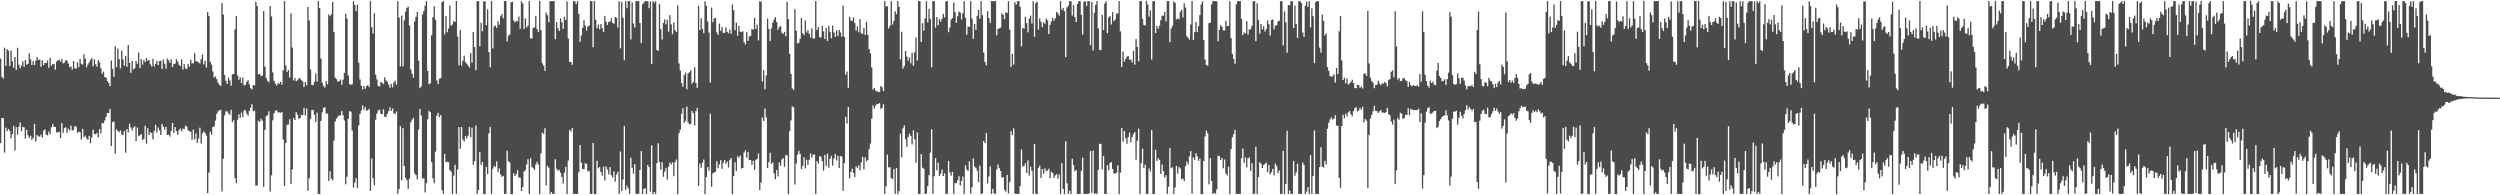<?xml version="1.0" encoding="UTF-8"?>
<svg xmlns="http://www.w3.org/2000/svg" width="1920" height="150">
  <path d="M0 44.974h1v65.048H0zM1 59.039h1v31.576H1zM2 60.358h1v30.383H2zM3 36.677h1v80.531H3zM4 50.519h1v47.540H4zM5 37.743h1v62.893H5zM6 38.969h1v60.035H6zM7 50.711h1v49.735H7zM8 38.711h1v67.507H8zM9 47.108h1v55.852H9zM10 51.998h1v44.595H10zM11 43.790h1v71.783H11zM12 53.684h1v43.943H12zM13 36.687h1v66.798H13zM14 49.670h1v47.604H14zM15 52.431h1v41.665H15zM16 50.432h1v50.387H16zM17 47.248h1v50.198H17zM18 51.392h1v46.426H18zM19 46.039h1v60.422H19zM20 49.603h1v50.087H20zM21 49.032h1v54.850H21zM22 40.951h1v65.141H22zM23 45.612h1v58.644H23zM24 49.943h1v57.616H24zM25 46.946h1v58.936H25zM26 49.954h1v45.133H26zM27 46.652h1v62.062H27zM28 43.890h1v59.754H28zM29 46.028h1v58.760H29zM30 45.776h1v59.101H30zM31 51.372h1v51.924H31zM32 46.179h1v59.524H32zM33 49.935h1v50.418H33zM34 48.359h1v50.967H34zM35 48.372h1v54.935H35zM36 46.475h1v57.522H36zM37 51.996h1v49.041H37zM38 44.433h1v58.622H38zM39 50.450h1v47.377H39zM40 49.272h1v45.894H40zM41 49.052h1v48.290H41zM42 53.494h1v44.046H42zM43 47.266h1v54.431H43zM44 46.316h1v55.268H44zM45 45.901h1v55.387H45zM46 47.431h1v58.649H46zM47 45.304h1v49.196H47zM48 48.662h1v53.388H48zM49 48.007h1v50.378H49zM50 46.077h1v51.619H50zM51 46.542h1v55.508H51zM52 48.822h1v50.063H52zM53 51.560h1v48.713H53zM54 51.070h1v45.447H54zM55 53.425h1v46.805H55zM56 46.847h1v52.894H56zM57 52.311h1v44.434H57zM58 52.825h1v44.499H58zM59 47.809h1v54.171H59zM60 51.644h1v49.406H60zM61 45.371h1v56.239H61zM62 49.008h1v58.200H62zM63 49.640h1v49.402H63zM64 41.670h1v63.648H64zM65 45.129h1v59.019H65zM66 51.624h1v54.640H66zM67 49.638h1v57.641H67zM68 47.934h1v56.395H68zM69 45.982h1v64.065H69zM70 44.721h1v60.892H70zM71 50.910h1v48.671H71zM72 45.458h1v57.341H72zM73 49.360h1v53.837H73zM74 51.271h1v50.727H74zM75 46.139h1v59.358H75zM76 47.928h1v51.160H76zM77 52.565h1v49.970H77zM78 56.643h1v37.719H78zM79 54.978h1v39.779H79zM80 59.220h1v33.319H80zM81 59.627h1v30.142H81zM82 62.170h1v24.565H82zM83 63.711h1v23.107H83zM84 66.189h1v17.416H84zM85 46.481h1v65.649H85zM86 52.839h1v40.950H86zM87 58.877h1v34.401H87zM88 35.468h1v82.515H88zM89 51.475h1v47.842H89zM90 37.380h1v63.236H90zM91 45.455h1v56.114H91zM92 52.489h1v47.641H92zM93 38.851h1v64.223H93zM94 45.662h1v58.099H94zM95 50.438h1v50.155H95zM96 42.936h1v74.325H96zM97 51.314h1v47.766H97zM98 34.580h1v67.138H98zM99 48.257h1v46.793H99zM100 55.902h1v42.010H100zM101 46.774h1v53.483H101zM102 53.344h1v44.680H102zM103 52.333h1v44.705H103zM104 46.739h1v61.669H104zM105 48.937h1v48.989H105zM106 40.360h1v64.241H106zM107 52.330h1v51.599H107zM108 45.420h1v57.590H108zM109 49.663h1v57.886H109zM110 45.993h1v60.662H110zM111 47.688h1v48.862H111zM112 44.437h1v65.924H112zM113 46.799h1v51.731H113zM114 45.960h1v57.796H114zM115 49.429h1v52.060H115zM116 50.976h1v51.273H116zM117 45.180h1v61.828H117zM118 51.056h1v49.590H118zM119 49.091h1v46.715H119zM120 46.766h1v55.045H120zM121 49.905h1v48.075H121zM122 46.910h1v53.210H122zM123 46.518h1v57.174H123zM124 52.987h1v42.310H124zM125 45.647h1v51.722H125zM126 48.886h1v50.526H126zM127 52.707h1v44.634H127zM128 45.007h1v58.671H128zM129 46.281h1v57.164H129zM130 48.321h1v56.567H130zM131 45.569h1v54.909H131zM132 51.478h1v42.960H132zM133 48.987h1v53.135H133zM134 48.892h1v48.702H134zM135 45.408h1v55.296H135zM136 47.154h1v56.367H136zM137 49.679h1v50.326H137zM138 50.762h1v47.876H138zM139 45.594h1v55.164H139zM140 53.403h1v45.389H140zM141 49.267h1v49.792H141zM142 52.566h1v43.929H142zM143 52.928h1v44.345H143zM144 49.011h1v51.247H144zM145 51.210h1v49.425H145zM146 45.789h1v55.514H146zM147 48.653h1v58.731H147zM148 48.612h1v50.921H148zM149 40.829h1v66.218H149zM150 47.009h1v55.442H150zM151 47.237h1v62.509H151zM152 47.922h1v58.547H152zM153 48.750h1v49.293H153zM154 45.469h1v64.788H154zM155 41.881h1v60.581H155zM156 49.437h1v51.431H156zM157 46.590h1v55.452H157zM158 51.791h1v52.357H158zM159 9.140h1v139.219H159zM160 12.317h1v120.212H160zM161 47.516h1v53.707H161zM162 49.635h1v53.855H162zM163 54.948h1v42.537H163zM164 59.551h1v37.541H164zM165 58.713h1v33.902H165zM166 60.834h1v26.586H166zM167 63.521h1v22.023H167zM168 65.102h1v19.482H168zM169 65.986h1v18.417H169zM170 2.469h1v144.506H170zM171 11.254h1v110.636H171zM172 57.496h1v31.114H172zM173 62.003h1v23.486H173zM174 64.441h1v21.094H174zM175 59.611h1v27.419H175zM176 61.871h1v26.328H176zM177 65.799h1v18.516H177zM178 57.040h1v36.812H178zM179 56.834h1v35.491H179zM180 22.465h1v114.227H180zM181 12.395h1v128.265H181zM182 57.987h1v33.971H182zM183 61.356h1v26.424H183zM184 59.271h1v31.177H184zM185 63.793h1v22.666H185zM186 59.531h1v30.528H186zM187 65.603h1v19.194H187zM188 65.080h1v19.604H188zM189 62.833h1v24.350H189zM190 61.592h1v27.212H190zM191 64.687h1v20.495H191zM192 67.756h1v15.046H192zM193 68.696h1v11.327H193zM194 65.328h1v19.921H194zM195 65.514h1v19.404H195zM196 1.213h1v141.202H196zM197 4.614h1v137.865H197zM198 57.041h1v35.758H198zM199 56.821h1v36.988H199zM200 58.556h1v32.656H200zM201 57.890h1v34.740H201zM202 8.564h1v134.897H202zM203 51.194h1v48.484H203zM204 59.931h1v29.300H204zM205 62.185h1v26.114H205zM206 63.241h1v22.282H206zM207 4.625h1v142.526H207zM208 12.587h1v122.066H208zM209 55.603h1v36.826H209zM210 61.985h1v25.039H210zM211 64.170h1v20.999H211zM212 65.667h1v18.808H212zM213 63.933h1v22.382H213zM214 64.369h1v21.952H214zM215 62.992h1v23.743H215zM216 65.003h1v20.998H216zM217 54.011h1v53.077H217zM218 0.875h1v141.996H218zM219 50.343h1v59.571H219zM220 55.362h1v40.473H220zM221 53.778h1v41.811H221zM222 59.606h1v32.006H222zM223 10.203h1v131.044H223zM224 36.520h1v93.564H224zM225 61.794h1v28.830H225zM226 59.916h1v32.230H226zM227 62.346h1v23.758H227zM228 61.653h1v26.419H228zM229 60.258h1v31.180H229zM230 60.103h1v30.597H230zM231 61.615h1v26.563H231zM232 62.490h1v25.936H232zM233 66.801h1v16.011H233zM234 63.056h1v25.609H234zM235 65.528h1v17.890H235zM236 5.320h1v141.157H236zM237 15.734h1v121.198H237zM238 53.394h1v38.044H238zM239 65.085h1v19.491H239zM240 65.412h1v18.903H240zM241 62.941h1v25.202H241zM242 56.523h1v37.126H242zM243 62.626h1v23.840H243zM244 0.878h1v148.059H244zM245 6.088h1v142.989H245zM246 45.055h1v47.788H246zM247 63.433h1v22.818H247zM248 65.952h1v17.006H248zM249 67.351h1v14.851H249zM250 62.125h1v25.193H250zM251 64.681h1v22.508H251zM252 11.160h1v127.757H252zM253 12.425h1v119.147H253zM254 10.968h1v126.239H254zM255 1.512h1v136.891H255zM256 24.510h1v83.467H256zM257 59.627h1v33.551H257zM258 60.840h1v30.277H258zM259 62.825h1v26.674H259zM260 62.248h1v26.427H260zM261 61.066h1v27.599H261zM262 65.143h1v19.989H262zM263 61.187h1v27.324H263zM264 55.999h1v36.532H264zM265 10.505h1v131.080H265zM266 14.170h1v121.502H266zM267 57.905h1v33.300H267zM268 64.661h1v20.700H268zM269 65.115h1v20.679H269zM270 64.692h1v35.516H270zM271 0.891h1v143.133H271zM272 3.827h1v136.363H272zM273 8.635h1v128.142H273zM274 3.646h1v140.790H274zM275 48.123h1v48.273H275zM276 61.088h1v26.496H276zM277 65.843h1v19.174H277zM278 68.651h1v12.369H278zM279 65.955h1v18.343H279zM280 68.158h1v14.005H280zM281 66.172h1v18.949H281zM282 65.262h1v19.255H282zM283 66.918h1v16.680H283zM284 0.863h1v145.647H284zM285 20.778h1v100.979H285zM286 25.729h1v111.129H286zM287 10.109h1v132.078H287zM288 57.230h1v34.747H288zM289 60.988h1v26.256H289zM290 66.123h1v18.732H290zM291 66.420h1v17.769H291zM292 63.032h1v24.370H292zM293 63.591h1v24.100H293zM294 64.595h1v19.404H294zM295 59.365h1v30.445H295zM296 61.744h1v27.916H296zM297 62.807h1v24.574H297zM298 64.957h1v20.330H298zM299 67.336h1v15.095H299zM300 64.428h1v20.736H300zM301 67.098h1v16.179H301zM302 63.395h1v23.612H302zM303 62.019h1v25.509H303zM304 65.058h1v20.583H304zM305 0.853h1v148.049H305zM306 13.533h1v131.670H306zM307 50.999h1v45.886H307zM308 12.037h1v126.385H308zM309 50.987h1v47.423H309zM310 15.619h1v111.851H310zM311 8.927h1v127.631H311zM312 6.095h1v132.255H312zM313 5.105h1v139.876H313zM314 19.648h1v117.509H314zM315 53.283h1v40.666H315zM316 56.503h1v35.414H316zM317 59.690h1v30.898H317zM318 16.361h1v116.804H318zM319 12.913h1v121.561H319zM320 9.149h1v128.641H320zM321 46.651h1v52.843H321zM322 67.691h1v16.023H322zM323 66.339h1v22.442H323zM324 11.101h1v126.192H324zM325 8.572h1v128.338H325zM326 4.424h1v143.337H326zM327 0.856h1v139.844H327zM328 54.449h1v37.074H328zM329 64.650h1v20.469H329zM330 63.986h1v22.177H330zM331 27.095h1v97.309H331zM332 13.293h1v123.653H332zM333 4.801h1v135.938H333zM334 15.140h1v101.355H334zM335 61.731h1v27.151H335zM336 64.538h1v22.153H336zM337 60.415h1v29.620H337zM338 60.002h1v28.345H338zM339 1.570h1v144.501H339zM340 0.900h1v147.871H340zM341 26.424h1v91.805H341zM342 12.275h1v112.227H342zM343 24.746h1v99.421H343zM344 21.860h1v102.775H344zM345 4.257h1v126.498H345zM346 19.832h1v111.946H346zM347 18.840h1v130.123H347zM348 16.172h1v118.669H348zM349 16.824h1v109.698H349zM350 0.787h1v147.996H350zM351 28.065h1v102.080H351zM352 50.131h1v47.384H352zM353 23.113h1v91.231H353zM354 50.451h1v47.124H354zM355 46.620h1v60.608H355zM356 42.749h1v65.976H356zM357 47.701h1v56.840H357zM358 48.888h1v57.327H358zM359 50.308h1v53.881H359zM360 51.859h1v45.558H360zM361 40.761h1v64.587H361zM362 48.148h1v49.891H362zM363 24.534h1v101.961H363zM364 36.126h1v87.661H364zM365 53.864h1v42.492H365zM366 0.838h1v148.070H366zM367 0.859h1v145.058H367zM368 35.534h1v81.062H368zM369 17.404h1v109.133H369zM370 23.968h1v100.373H370zM371 1.066h1v147.801H371zM372 1.095h1v148.024H372zM373 19.350h1v108.801H373zM374 7.239h1v126.578H374zM375 39.965h1v62.449H375zM376 51.726h1v45.683H376zM377 0.847h1v148.073H377zM378 37.179h1v92.351H378zM379 20.283h1v107.065H379zM380 19.617h1v108.550H380zM381 21.453h1v102.523H381zM382 16.348h1v115.794H382zM383 18.946h1v110.370H383zM384 12.487h1v121.534H384zM385 10.804h1v124.979H385zM386 14.106h1v120.976H386zM387 0.856h1v148.099H387zM388 0.866h1v148.033H388zM389 31.775h1v83.936H389zM390 27.425h1v96.391H390zM391 26.456h1v98.358H391zM392 1.780h1v147.307H392zM393 1.302h1v147.822H393zM394 15.648h1v117.424H394zM395 17.256h1v117.862H395zM396 16.063h1v117.668H396zM397 16.384h1v114.385H397zM398 12.637h1v123.605H398zM399 22.101h1v114.346H399zM400 0.978h1v145.733H400zM401 2.654h1v141.027H401zM402 22.320h1v109.525H402zM403 14.112h1v116.539H403zM404 21.058h1v105.214H404zM405 19.674h1v102.574H405zM406 0.860h1v148.106H406zM407 29.359h1v91.991H407zM408 29.702h1v98.347H408zM409 21.469h1v107.734H409zM410 20.989h1v109.523H410zM411 12.140h1v114.158H411zM412 22.365h1v101.852H412zM413 24.559h1v101.782H413zM414 0.720h1v148.280H414zM415 23.125h1v94.641H415zM416 48.588h1v53.120H416zM417 50.396h1v52.474H417zM418 54.429h1v44.007H418zM419 9.605h1v132.794H419zM420 11.727h1v115.677H420zM421 17.119h1v111.655H421zM422 0.867h1v148.118H422zM423 0.870h1v146.611H423zM424 0.817h1v148.095H424zM425 0.842h1v148.113H425zM426 30.180h1v92.120H426zM427 16.949h1v112.679H427zM428 21.738h1v109.362H428zM429 23.772h1v106.658H429zM430 14.037h1v118.661H430zM431 17.050h1v118.752H431zM432 22.189h1v118.842H432zM433 12.833h1v119.661H433zM434 15.348h1v112.681H434zM435 1.049h1v147.929H435zM436 29.621h1v93.671H436zM437 47.510h1v52.298H437zM438 47.717h1v53.331H438zM439 49.818h1v48.561H439zM440 0.869h1v148.036H440zM441 0.880h1v148.010H441zM442 3.168h1v145.750H442zM443 0.849h1v148.131H443zM444 10.703h1v121.650H444zM445 32.114h1v79.243H445zM446 27.206h1v97.788H446zM447 21.376h1v108.372H447zM448 15.539h1v114.468H448zM449 19.653h1v105.616H449zM450 23.581h1v102.379H450zM451 20.339h1v111.398H451zM452 19.619h1v111.617H452zM453 0.829h1v148.104H453zM454 0.855h1v148.032H454zM455 36.304h1v73.491H455zM456 0.798h1v148.349H456zM457 15.185h1v133.875H457zM458 21.693h1v101.801H458zM459 18.939h1v110.324H459zM460 22.528h1v105.752H460zM461 18.474h1v113.509H461zM462 21.625h1v113.412H462zM463 24.504h1v103.501H463zM464 12.238h1v126.299H464zM465 16.705h1v111.016H465zM466 19.155h1v110.992H466zM467 16.875h1v117.071H467zM468 16.549h1v111.742H468zM469 14.048h1v120.498H469zM470 17.466h1v118.716H470zM471 18.236h1v113.326H471zM472 13.000h1v126.588H472zM473 13.694h1v120.314H473zM474 21.214h1v110.754H474zM475 0.855h1v148.104H475zM476 37.122h1v79.220H476zM477 1.459h1v145.212H477zM478 13.640h1v124.265H478zM479 46.213h1v50.628H479zM480 0.865h1v144.798H480zM481 6.278h1v136.191H481zM482 0.864h1v143.653H482zM483 0.854h1v148.049H483zM484 30.282h1v90.815H484zM485 1.773h1v127.006H485zM486 18.091h1v115.276H486zM487 21.148h1v104.848H487zM488 0.861h1v148.013H488zM489 0.861h1v148.056H489zM490 0.865h1v148.048H490zM491 17.698h1v112.852H491zM492 33.072h1v82.941H492zM493 3.343h1v145.576H493zM494 2.117h1v142.915H494zM495 0.877h1v143.690H495zM496 0.857h1v148.095H496zM497 0.859h1v125.831H497zM498 6.281h1v122.054H498zM499 1.230h1v145.945H499zM500 49.063h1v62.585H500zM501 0.863h1v148.068H501zM502 2.131h1v145.335H502zM503 0.858h1v148.046H503zM504 38.376h1v86.982H504zM505 39.142h1v70.932H505zM506 3.083h1v121.348H506zM507 22.356h1v107.861H507zM508 30.386h1v94.232H508zM509 17.593h1v118.136H509zM510 14.891h1v116.966H510zM511 18.745h1v110.196H511zM512 15.238h1v122.718H512zM513 24.269h1v103.716H513zM514 11.639h1v113.118H514zM515 18.723h1v107.648H515zM516 26.292h1v98.449H516zM517 17.363h1v117.944H517zM518 23.157h1v101.328H518zM519 24.580h1v97.908H519zM520 4.226h1v144.878H520zM521 48.718h1v53.637H521zM522 54.098h1v45.554H522zM523 63.821h1v23.603H523zM524 66.676h1v16.369H524zM525 57.721h1v36.738H525zM526 55.691h1v37.147H526zM527 68.598h1v13.260H527zM528 56.471h1v37.523H528zM529 55.443h1v40.096H529zM530 53.964h1v41.207H530zM531 64.304h1v20.931H531zM532 62.839h1v24.121H532zM533 51.632h1v44.754H533zM534 63.887h1v21.411H534zM535 67.494h1v15.437H535zM536 4.402h1v138.367H536zM537 23.168h1v102.581H537zM538 14.024h1v114.867H538zM539 22.128h1v102.819H539zM540 25.475h1v96.996H540zM541 0.959h1v148.127H541zM542 4.560h1v131.501H542zM543 16.472h1v111.843H543zM544 25.066h1v106.094H544zM545 63.436h1v23.881H545zM546 5.794h1v137.664H546zM547 17.097h1v116.071H547zM548 14.185h1v118.300H548zM549 13.712h1v118.177H549zM550 24.893h1v98.992H550zM551 26.788h1v102.439H551zM552 18.089h1v108.158H552zM553 23.640h1v99.394H553zM554 20.620h1v109.078H554zM555 25.255h1v99.715H555zM556 25.201h1v97.798H556zM557 21.038h1v104.693H557zM558 24.420h1v99.650H558zM559 25.524h1v103.118H559zM560 22.695h1v100.149H560zM561 25.952h1v95.366H561zM562 3.436h1v145.695H562zM563 7.862h1v127.417H563zM564 23.318h1v101.283H564zM565 17.345h1v114.054H565zM566 27.465h1v92.609H566zM567 19.796h1v101.398H567zM568 24.388h1v95.009H568zM569 24.618h1v104.761H569zM570 23.973h1v105.056H570zM571 32.397h1v84.711H571zM572 34.159h1v81.212H572zM573 24.705h1v96.520H573zM574 31.399h1v85.303H574zM575 28.111h1v94.837H575zM576 27.506h1v95.405H576zM577 22.228h1v104.317H577zM578 22.851h1v100.661H578zM579 13.690h1v116.746H579zM580 22.291h1v100.480H580zM581 18.945h1v103.185H581zM582 31.078h1v86.887H582zM583 1.003h1v145.030H583zM584 1.291h1v138.783H584zM585 62.516h1v27.734H585zM586 53.884h1v39.061H586zM587 68.588h1v14.782H587zM588 58.016h1v32.124H588zM589 14.199h1v114.848H589zM590 22.279h1v102.309H590zM591 31.575h1v85.718H591zM592 21.860h1v104.091H592zM593 17.366h1v107.334H593zM594 14.974h1v118.106H594zM595 13.120h1v124.577H595zM596 16.931h1v113.684H596zM597 22.863h1v112.685H597zM598 20.783h1v104.056H598zM599 20.003h1v107.314H599zM600 25.260h1v97.215H600zM601 25.992h1v95.408H601zM602 24.421h1v103.584H602zM603 27.869h1v91.374H603zM604 1.365h1v117.843H604zM605 14.816h1v134.309H605zM606 41.314h1v59.272H606zM607 56.811h1v35.669H607zM608 68.042h1v13.720H608zM609 69.111h1v13.302H609zM610 7.129h1v134.573H610zM611 23.553h1v102.079H611zM612 33.365h1v85.489H612zM613 32.786h1v83.023H613zM614 29.764h1v88.393H614zM615 13.748h1v116.148H615zM616 25.469h1v101.866H616zM617 27.003h1v93.780H617zM618 15.704h1v113.553H618zM619 24.935h1v97.762H619zM620 23.098h1v103.545H620zM621 25.921h1v96.760H621zM622 28.852h1v89.039H622zM623 21.719h1v99.275H623zM624 29.525h1v89.263H624zM625 29.501h1v89.156H625zM626 0.811h1v148.251H626zM627 23.066h1v100.692H627zM628 20.904h1v104.720H628zM629 28.531h1v91.453H629zM630 28.917h1v91.510H630zM631 19.815h1v104.045H631zM632 24.138h1v106.936H632zM633 29.913h1v89.065H633zM634 21.467h1v105.970H634zM635 31.393h1v86.682H635zM636 19.846h1v108.924H636zM637 24.427h1v97.453H637zM638 29.420h1v90.321H638zM639 19.670h1v107.549H639zM640 24.910h1v96.829H640zM641 28.294h1v89.903H641zM642 23.398h1v99.944H642zM643 27.673h1v92.004H643zM644 23.047h1v105.926H644zM645 24.956h1v94.867H645zM646 28.063h1v92.211H646zM647 4.276h1v142.269H647zM648 28.430h1v96.827H648zM649 57.417h1v32.360H649zM650 54.933h1v39.965H650zM651 67.411h1v14.739H651zM652 12.820h1v124.144H652zM653 15.789h1v116.284H653zM654 16.145h1v113.367H654zM655 13.367h1v119.454H655zM656 17.724h1v118.253H656zM657 23.619h1v104.095H657zM658 20.291h1v108.754H658zM659 24.823h1v102.138H659zM660 14.844h1v116.024H660zM661 25.647h1v99.026H661zM662 26.030h1v94.432H662zM663 21.450h1v108.726H663zM664 26.908h1v93.928H664zM665 16.700h1v107.310H665zM666 26.660h1v96.156H666zM667 37.561h1v77.045H667zM668 40.916h1v69.391H668zM669 51.824h1v39.323H669zM670 68.804h1v12.165H670zM671 67.655h1v15.806H671zM672 69.685h1v11.499H672zM673 70.081h1v9.691H673zM674 70.557h1v9.358H674zM675 70.759h1v8.405H675zM676 66.052h1v17.631H676zM677 67.015h1v15.775H677zM678 70.012h1v10.037H678zM679 0.823h1v148.131H679zM680 4.919h1v138.184H680zM681 4.798h1v113.919H681zM682 21.787h1v106.846H682zM683 19.830h1v108.572H683zM684 0.843h1v135.817H684zM685 18.831h1v118.751H685zM686 16.073h1v113.822H686zM687 8.639h1v140.316H687zM688 10.897h1v118.187H688zM689 0.725h1v148.295H689zM690 5.122h1v141.599H690zM691 45.627h1v57.090H691zM692 24.397h1v96.375H692zM693 52.730h1v45.834H693zM694 50.801h1v45.525H694zM695 39.100h1v67.801H695zM696 43.409h1v69.283H696zM697 46.670h1v58.474H697zM698 44.092h1v58.551H698zM699 48.689h1v55.773H699zM700 40.610h1v70.311H700zM701 50.428h1v49.608H701zM702 40.218h1v66.754H702zM703 28.806h1v96.190H703zM704 46.408h1v55.402H704zM705 0.847h1v148.060H705zM706 0.862h1v148.055H706zM707 32.189h1v86.130H707zM708 17.776h1v111.068H708zM709 23.571h1v105.960H709zM710 14.169h1v134.824H710zM711 0.903h1v147.755H711zM712 17.177h1v125.753H712zM713 6.761h1v127.766H713zM714 14.505h1v102.709H714zM715 51.747h1v47.547H715zM716 0.857h1v148.035H716zM717 0.859h1v134.520H717zM718 21.245h1v100.194H718zM719 13.041h1v117.739H719zM720 19.375h1v105.575H720zM721 14.706h1v120.479H721zM722 16.567h1v116.750H722zM723 14.425h1v115.789H723zM724 10.534h1v124.630H724zM725 13.404h1v119.732H725zM726 0.979h1v147.923H726zM727 0.858h1v148.027H727zM728 24.750h1v98.824H728zM729 21.132h1v111.373H729zM730 14.935h1v119.958H730zM731 13.877h1v118.063H731zM732 1.952h1v147.013H732zM733 9.389h1v131.294H733zM734 17.460h1v123.172H734zM735 12.546h1v125.952H735zM736 8.920h1v126.471H736zM737 9.632h1v132.830H737zM738 14.943h1v123.965H738zM739 10.101h1v125.463H739zM740 0.986h1v147.933H740zM741 13.661h1v113.258H741zM742 26.670h1v103.524H742zM743 20.327h1v110.936H743zM744 20.673h1v103.166H744zM745 0.863h1v147.826H745zM746 14.219h1v129.642H746zM747 29.822h1v91.895H747zM748 18.370h1v109.426H748zM749 23.001h1v105.958H749zM750 12.162h1v118.830H750zM751 7.577h1v132.376H751zM752 14.312h1v112.846H752zM753 0.794h1v148.145H753zM754 11.783h1v136.791H754zM755 40.420h1v67.798H755zM756 47.537h1v62.379H756zM757 50.171h1v52.058H757zM758 8.579h1v132.267H758zM759 13.819h1v121.720H759zM760 17.740h1v110.033H760zM761 0.821h1v148.090H761zM762 0.881h1v144.190H762zM763 0.953h1v147.692H763zM764 0.843h1v148.006H764zM765 27.156h1v102.938H765zM766 22.284h1v103.988H766zM767 21.682h1v107.496H767zM768 21.231h1v110.081H768zM769 10.226h1v126.234H769zM770 11.398h1v124.623H770zM771 14.766h1v130.977H771zM772 9.355h1v137.849H772zM773 10.056h1v124.274H773zM774 0.954h1v147.688H774zM775 22.792h1v117.097H775zM776 51.378h1v49.430H776zM777 41.299h1v62.515H777zM778 49.565h1v48.984H778zM779 1.687h1v147.057H779zM780 3.508h1v145.437H780zM781 0.856h1v148.056H781zM782 0.855h1v147.999H782zM783 5.187h1v137.609H783zM784 35.552h1v79.275H784zM785 21.503h1v106.354H785zM786 22.000h1v105.450H786zM787 12.902h1v112.467H787zM788 17.755h1v115.035H788zM789 24.818h1v98.426H789zM790 14.278h1v120.570H790zM791 12.048h1v115.974H791zM792 18.090h1v113.150H792zM793 0.859h1v148.059H793zM794 28.150h1v82.489H794zM795 2.375h1v146.351H795zM796 1.253h1v147.874H796zM797 22.715h1v106.207H797zM798 14.219h1v113.004H798zM799 16.834h1v119.895H799zM800 20.868h1v108.962H800zM801 17.190h1v116.171H801zM802 18.289h1v110.991H802zM803 14.319h1v117.138H803zM804 15.633h1v115.260H804zM805 26.096h1v103.501H805zM806 19.036h1v117.932H806zM807 16.379h1v115.572H807zM808 13.779h1v119.112H808zM809 15.907h1v120.738H809zM810 14.002h1v120.712H810zM811 9.151h1v124.469H811zM812 10.296h1v126.936H812zM813 11.962h1v122.136H813zM814 0.858h1v148.069H814zM815 7.518h1v117.697H815zM816 6.046h1v138.933H816zM817 8.598h1v140.525H817zM818 43.873h1v64.638H818zM819 5.661h1v135.103H819zM820 4.315h1v144.552H820zM821 0.861h1v145.628H821zM822 0.859h1v148.058H822zM823 11.910h1v110.040H823zM824 3.945h1v122.887H824zM825 13.085h1v118.567H825zM826 16.933h1v113.618H826zM827 3.097h1v145.857H827zM828 0.862h1v148.048H828zM829 0.857h1v148.078H829zM830 11.383h1v119.804H830zM831 26.480h1v94.611H831zM832 1.373h1v147.534H832zM833 0.856h1v148.062H833zM834 4.654h1v144.274H834zM835 0.849h1v148.093H835zM836 0.852h1v147.604H836zM837 34.706h1v81.301H837zM838 1.378h1v146.731H838zM839 38.735h1v76.971H839zM840 9.778h1v139.078H840zM841 3.674h1v144.869H841zM842 0.856h1v148.054H842zM843 21.865h1v108.437H843zM844 38.302h1v72.076H844zM845 38.475h1v72.182H845zM846 11.388h1v118.607H846zM847 23.133h1v96.615H847zM848 2.710h1v146.298H848zM849 0.898h1v148.032H849zM850 25.425h1v101.448H850zM851 13.331h1v117.506H851zM852 12.347h1v112.775H852zM853 18.718h1v105.793H853zM854 9.305h1v120.441H854zM855 16.286h1v116.863H855zM856 15.008h1v118.267H856zM857 10.594h1v122.005H857zM858 10.191h1v116.831H858zM859 0.853h1v148.236H859zM860 24.126h1v108.514H860zM861 51.420h1v46.814H861zM862 39.567h1v69.290H862zM863 47.291h1v53.339H863zM864 45.347h1v60.858H864zM865 43.456h1v66.909H865zM866 43.128h1v62.158H866zM867 45.866h1v55.959H867zM868 45.673h1v63.682H868zM869 47.841h1v57.585H869zM870 39.095h1v63.925H870zM871 49.740h1v51.662H871zM872 30.044h1v92.609H872zM873 36.041h1v71.984H873zM874 47.035h1v51.760H874zM875 0.831h1v148.096H875zM876 0.861h1v124.422H876zM877 14.458h1v99.650H877zM878 19.222h1v109.921H878zM879 19.711h1v106.735H879zM880 0.564h1v148.325H880zM881 3.565h1v145.396H881zM882 12.784h1v116.627H882zM883 8.000h1v123.714H883zM884 45.756h1v54.077H884zM885 0.872h1v148.044H885zM886 0.855h1v148.061H886zM887 25.378h1v89.558H887zM888 19.845h1v103.853H888zM889 22.051h1v99.423H889zM890 19.691h1v103.127H890zM891 15.446h1v118.187H891zM892 12.024h1v114.261H892zM893 12.016h1v119.583H893zM894 9.143h1v127.236H894zM895 16.502h1v118.045H895zM896 0.869h1v148.077H896zM897 0.850h1v142.577H897zM898 32.289h1v81.509H898zM899 21.896h1v107.331H899zM900 19.815h1v108.640H900zM901 1.024h1v147.975H901zM902 2.212h1v141.818H902zM903 14.926h1v112.467H903zM904 14.236h1v119.214H904zM905 14.689h1v113.596H905zM906 9.038h1v120.358H906zM907 7.535h1v130.166H907zM908 13.354h1v123.780H908zM909 2.551h1v136.520H909zM910 5.827h1v121.640H910zM911 27.838h1v96.179H911zM912 29.079h1v97.095H912zM913 30.438h1v89.605H913zM914 18.865h1v97.153H914zM915 0.849h1v147.880H915zM916 30.630h1v90.195H916zM917 24.680h1v98.087H917zM918 16.972h1v100.714H918zM919 24.552h1v95.569H919zM920 20.103h1v103.418H920zM921 11.622h1v110.134H921zM922 3.442h1v145.643H922zM923 1.015h1v148.031H923zM924 30.750h1v92.920H924zM925 45.754h1v59.069H925zM926 49.871h1v50.408H926zM927 50.448h1v51.917H927zM928 17.729h1v123.838H928zM929 17.436h1v103.983H929zM930 3.415h1v135.575H930zM931 0.861h1v148.115H931zM932 0.853h1v147.212H932zM933 0.855h1v147.998H933zM934 0.967h1v144.507H934zM935 31.754h1v87.830H935zM936 22.988h1v96.959H936zM937 19.377h1v103.480H937zM938 20.581h1v100.801H938zM939 23.338h1v105.918H939zM940 23.386h1v99.111H940zM941 15.909h1v117.363H941zM942 20.050h1v114.751H942zM943 19.874h1v108.197H943zM944 0.867h1v148.202H944zM945 29.343h1v85.136H945zM946 41.515h1v63.868H946zM947 45.307h1v57.745H947zM948 48.933h1v50.743H948zM949 3.387h1v145.545H949zM950 0.904h1v148.043H950zM951 0.863h1v148.048H951zM952 0.850h1v148.103H952zM953 14.508h1v107.039H953zM954 26.979h1v87.010H954zM955 24.945h1v100.159H955zM956 25.540h1v95.337H956zM957 16.154h1v112.441H957zM958 26.645h1v95.029H958zM959 22.629h1v98.274H959zM960 22.470h1v108.789H960zM961 19.863h1v105.513H961zM962 0.923h1v147.994H962zM963 0.850h1v148.005H963zM964 31.578h1v81.227H964zM965 2.502h1v146.609H965zM966 15.395h1v120.653H966zM967 25.835h1v98.754H967zM968 18.457h1v107.326H968zM969 22.516h1v106.584H969zM970 20.134h1v106.646H970zM971 24.216h1v101.617H971zM972 22.426h1v102.323H972zM973 15.772h1v116.412H973zM974 18.589h1v108.088H974zM975 27.319h1v106.640H975zM976 15.455h1v116.799H976zM977 14.905h1v114.765H977zM978 22.578h1v112.136H978zM979 19.812h1v105.927H979zM980 19.417h1v107.983H980zM981 16.496h1v116.424H981zM982 15.915h1v115.010H982zM983 0.947h1v147.935H983zM984 0.855h1v148.110H984zM985 34.859h1v80.977H985zM986 8.731h1v140.288H986zM987 17.104h1v124.099H987zM988 40.470h1v59.974H988zM989 3.838h1v145.080H989zM990 4.081h1v142.262H990zM991 0.855h1v148.065H991zM992 0.893h1v148.014H992zM993 21.521h1v102.120H993zM994 4.238h1v130.681H994zM995 18.431h1v113.980H995zM996 29.060h1v96.680H996zM997 0.856h1v148.032H997zM998 0.861h1v148.044H998zM999 2.330h1v146.587H999zM1000 24.920h1v99.912H1000zM1001 28.355h1v98.361H1001zM1002 4.526h1v144.406H1002zM1003 1.317h1v145.812H1003zM1004 5.269h1v138.512H1004zM1005 0.854h1v148.082H1005zM1006 21.170h1v97.852H1006zM1007 6.358h1v142.634H1007zM1008 12.436h1v122.622H1008zM1009 48.500h1v51.662H1009zM1010 1.526h1v147.287H1010zM1011 0.907h1v148.095H1011zM1012 0.845h1v148.080H1012zM1013 36.542h1v91.800H1013zM1014 40.470h1v72.590H1014zM1015 11.180h1v116.672H1015zM1016 15.906h1v112.872H1016zM1017 27.284h1v96.270H1017zM1018 25.640h1v100.590H1018zM1019 51.546h1v47.324H1019zM1020 54.384h1v39.924H1020zM1021 58.370h1v33.378H1021zM1022 59.014h1v31.147H1022zM1023 58.504h1v33.190H1023zM1024 57.043h1v34.138H1024zM1025 63.322h1v25.127H1025zM1026 52.203h1v44.190H1026zM1027 56.933h1v39.751H1027zM1028 24.133h1v112.425H1028zM1029 12.315h1v131.906H1029zM1030 46.374h1v50.375H1030zM1031 61.425h1v26.721H1031zM1032 59.676h1v31.164H1032zM1033 64.019h1v23.225H1033zM1034 60.274h1v29.108H1034zM1035 64.846h1v21.428H1035zM1036 64.095h1v21.159H1036zM1037 62.906h1v24.826H1037zM1038 61.226h1v28.216H1038zM1039 63.813h1v21.541H1039zM1040 67.631h1v15.561H1040zM1041 67.723h1v14.468H1041zM1042 65.156h1v20.490H1042zM1043 65.329h1v19.484H1043zM1044 67.476h1v15.426H1044zM1045 66.470h1v17.809H1045zM1046 67.932h1v14.102H1046zM1047 56.780h1v37.352H1047zM1048 56.223h1v35.067H1048zM1049 58.372h1v34.260H1049zM1050 8.374h1v136.064H1050zM1051 48.755h1v54.791H1051zM1052 59.651h1v31.324H1052zM1053 62.214h1v25.942H1053zM1054 63.454h1v22.027H1054zM1055 67.750h1v13.561H1055zM1056 65.229h1v19.930H1056zM1057 65.139h1v20.138H1057zM1058 61.973h1v24.753H1058zM1059 63.998h1v21.506H1059zM1060 65.451h1v19.016H1060zM1061 64.004h1v22.436H1061zM1062 64.258h1v22.240H1062zM1063 62.798h1v24.079H1063zM1064 63.833h1v22.248H1064zM1065 66.317h1v16.539H1065zM1066 61.552h1v26.137H1066zM1067 60.720h1v27.991H1067zM1068 55.158h1v38.149H1068zM1069 54.031h1v41.649H1069zM1070 59.415h1v32.414H1070zM1071 8.668h1v132.671H1071zM1072 35.728h1v95.148H1072zM1073 61.107h1v29.400H1073zM1074 59.956h1v31.980H1074zM1075 62.190h1v24.393H1075zM1076 62.100h1v25.331H1076zM1077 60.123h1v31.191H1077zM1078 60.039h1v30.567H1078zM1079 61.580h1v26.518H1079zM1080 62.412h1v25.955H1080zM1081 66.669h1v16.384H1081zM1082 62.986h1v25.505H1082zM1083 65.471h1v18.155H1083zM1084 66.320h1v17.887H1084zM1085 65.262h1v19.348H1085zM1086 66.058h1v18.466H1086zM1087 65.974h1v18.539H1087zM1088 65.498h1v18.907H1088zM1089 66.619h1v16.768H1089zM1090 56.835h1v36.974H1090zM1091 62.738h1v24.266H1091zM1092 8.759h1v136.055H1092zM1093 24.454h1v110.123H1093zM1094 57.329h1v36.968H1094zM1095 62.348h1v23.444H1095zM1096 65.766h1v17.387H1096zM1097 67.337h1v14.896H1097zM1098 61.833h1v25.545H1098zM1099 63.727h1v23.440H1099zM1100 62.630h1v23.700H1100zM1101 65.037h1v20.161H1101zM1102 65.426h1v19.790H1102zM1103 54.287h1v44.122H1103zM1104 48.307h1v48.971H1104zM1105 58.317h1v34.589H1105zM1106 59.868h1v31.699H1106zM1107 62.518h1v27.215H1107zM1108 62.052h1v26.885H1108zM1109 60.836h1v27.826H1109zM1110 65.221h1v19.496H1110zM1111 60.822h1v27.869H1111zM1112 55.819h1v36.629H1112zM1113 9.426h1v132.994H1113zM1114 12.817h1v122.829H1114zM1115 57.696h1v33.478H1115zM1116 64.583h1v21.120H1116zM1117 65.139h1v20.569H1117zM1118 64.596h1v20.377H1118zM1119 56.353h1v39.321H1119zM1120 60.136h1v30.449H1120zM1121 64.376h1v21.414H1121zM1122 59.658h1v29.302H1122zM1123 59.647h1v31.350H1123zM1124 61.857h1v25.650H1124zM1125 65.683h1v18.960H1125zM1126 68.618h1v12.195H1126zM1127 66.242h1v17.884H1127zM1128 66.008h1v16.280H1128zM1129 66.323h1v17.238H1129zM1130 65.208h1v19.933H1130zM1131 66.886h1v16.751H1131zM1132 55.138h1v38.600H1132zM1133 56.892h1v36.696H1133zM1134 23.130h1v116.636H1134zM1135 8.928h1v135.998H1135zM1136 49.259h1v43.354H1136zM1137 60.784h1v26.766H1137zM1138 66.003h1v19.115H1138zM1139 66.279h1v17.991H1139zM1140 63.101h1v24.352H1140zM1141 63.566h1v24.050H1141zM1142 66.255h1v16.470H1142zM1143 59.685h1v30.469H1143zM1144 61.925h1v28.015H1144zM1145 62.454h1v25.324H1145zM1146 64.668h1v20.829H1146zM1147 67.674h1v15.055H1147zM1148 64.423h1v20.740H1148zM1149 66.921h1v16.465H1149zM1150 63.426h1v22.204H1150zM1151 62.181h1v25.149H1151zM1152 64.966h1v21.165H1152zM1153 49.664h1v49.095H1153zM1154 51.391h1v45.211H1154zM1155 57.089h1v34.609H1155zM1156 9.648h1v130.479H1156zM1157 47.093h1v55.533H1157zM1158 62.909h1v26.367H1158zM1159 61.468h1v26.925H1159zM1160 63.605h1v23.386H1160zM1161 61.920h1v26.106H1161zM1162 63.762h1v23.120H1162zM1163 59.992h1v30.673H1163zM1164 56.851h1v35.854H1164zM1165 59.727h1v31.244H1165zM1166 64.513h1v20.966H1166zM1167 68.044h1v14.992H1167zM1168 67.670h1v13.588H1168zM1169 68.486h1v13.820H1169zM1170 68.277h1v13.929H1170zM1171 68.163h1v13.621H1171zM1172 65.428h1v19.683H1172zM1173 64.376h1v21.189H1173zM1174 57.030h1v35.210H1174zM1175 56.000h1v38.419H1175zM1176 62.671h1v24.014H1176zM1177 64.448h1v20.259H1177zM1178 64.093h1v22.007H1178zM1179 64.198h1v20.768H1179zM1180 64.457h1v21.785H1180zM1181 65.253h1v18.711H1181zM1182 64.472h1v21.011H1182zM1183 62.946h1v24.336H1183zM1184 65.147h1v21.378H1184zM1185 60.542h1v29.646H1185zM1186 59.785h1v29.449H1186zM1187 9.164h1v112.873H1187zM1188 0.900h1v147.623H1188zM1189 25.555h1v101.504H1189zM1190 12.730h1v111.449H1190zM1191 24.611h1v99.634H1191zM1192 21.193h1v103.931H1192zM1193 3.423h1v127.893H1193zM1194 21.346h1v110.913H1194zM1195 18.955h1v129.989H1195zM1196 15.246h1v120.496H1196zM1197 16.077h1v111.198H1197zM1198 0.754h1v147.907H1198zM1199 12.182h1v119.739H1199zM1200 50.132h1v48.116H1200zM1201 23.353h1v90.947H1201zM1202 50.672h1v46.730H1202zM1203 46.558h1v60.690H1203zM1204 42.984h1v65.644H1204zM1205 47.956h1v56.290H1205zM1206 48.835h1v57.331H1206zM1207 50.394h1v53.977H1207zM1208 50.854h1v46.510H1208zM1209 40.832h1v64.493H1209zM1210 48.046h1v50.007H1210zM1211 24.302h1v102.155H1211zM1212 36.065h1v87.624H1212zM1213 53.665h1v42.666H1213zM1214 0.840h1v148.073H1214zM1215 0.860h1v147.811H1215zM1216 35.585h1v80.978H1216zM1217 17.500h1v108.821H1217zM1218 26.952h1v97.444H1218zM1219 1.035h1v147.880H1219zM1220 1.021h1v148.155H1220zM1221 19.272h1v114.816H1221zM1222 7.095h1v126.903H1222zM1223 39.936h1v62.506H1223zM1224 54.759h1v42.704H1224zM1225 0.846h1v148.067H1225zM1226 19.485h1v110.143H1226zM1227 20.300h1v104.358H1227zM1228 19.717h1v108.660H1228zM1229 21.254h1v102.785H1229zM1230 16.314h1v116.017H1230zM1231 19.048h1v110.287H1231zM1232 16.746h1v117.373H1232zM1233 10.706h1v125.090H1233zM1234 14.083h1v120.670H1234zM1235 0.857h1v148.134H1235zM1236 0.869h1v148.032H1236zM1237 31.784h1v83.837H1237zM1238 27.331h1v96.562H1238zM1239 26.354h1v98.283H1239zM1240 21.421h1v127.672H1240zM1241 1.200h1v147.943H1241zM1242 15.573h1v118.529H1242zM1243 17.020h1v117.823H1243zM1244 16.166h1v117.675H1244zM1245 16.419h1v114.379H1245zM1246 12.543h1v123.555H1246zM1247 22.161h1v114.069H1247zM1248 20.084h1v126.625H1248zM1249 0.927h1v142.623H1249zM1250 22.198h1v109.516H1250zM1251 14.082h1v116.652H1251zM1252 20.961h1v105.237H1252zM1253 19.608h1v102.581H1253zM1254 0.857h1v148.151H1254zM1255 14.412h1v107.060H1255zM1256 29.748h1v98.190H1256zM1257 21.480h1v107.707H1257zM1258 20.992h1v109.629H1258zM1259 12.145h1v114.407H1259zM1260 22.372h1v101.609H1260zM1261 24.568h1v101.828H1261zM1262 0.688h1v148.321H1262zM1263 23.026h1v108.321H1263zM1264 48.518h1v53.151H1264zM1265 50.260h1v52.690H1265zM1266 54.301h1v44.223H1266zM1267 9.546h1v132.827H1267zM1268 11.693h1v115.782H1268zM1269 17.219h1v111.458H1269zM1270 0.875h1v148.118H1270zM1271 0.866h1v146.866H1271zM1272 0.817h1v148.083H1272zM1273 0.828h1v148.137H1273zM1274 29.953h1v92.412H1274zM1275 16.864h1v112.742H1275zM1276 21.781h1v109.406H1276zM1277 23.802h1v106.591H1277zM1278 14.115h1v118.432H1278zM1279 17.076h1v118.852H1279zM1280 21.609h1v119.617H1280zM1281 12.880h1v119.415H1281zM1282 15.127h1v113.002H1282zM1283 1.068h1v147.888H1283zM1284 28.201h1v95.429H1284zM1285 47.375h1v47.771H1285zM1286 47.452h1v53.654H1286zM1287 49.730h1v48.683H1287zM1288 0.874h1v148.031H1288zM1289 9.665h1v139.198H1289zM1290 0.905h1v148.015H1290zM1291 0.848h1v148.143H1291zM1292 10.778h1v129.479H1292zM1293 32.276h1v78.045H1293zM1294 27.220h1v97.739H1294zM1295 21.263h1v108.333H1295zM1296 15.512h1v114.499H1296zM1297 19.734h1v105.877H1297zM1298 23.554h1v102.422H1298zM1299 20.353h1v111.279H1299zM1300 19.747h1v111.309H1300zM1301 0.786h1v128.195H1301zM1302 0.855h1v148.076H1302zM1303 36.363h1v69.616H1303zM1304 0.834h1v148.282H1304zM1305 15.104h1v134.026H1305zM1306 21.560h1v101.924H1306zM1307 18.955h1v110.404H1307zM1308 22.505h1v105.612H1308zM1309 18.437h1v105.058H1309zM1310 21.602h1v113.470H1310zM1311 24.627h1v103.250H1311zM1312 12.219h1v126.452H1312zM1313 16.973h1v117.185H1313zM1314 19.188h1v110.905H1314zM1315 16.886h1v117.031H1315zM1316 16.442h1v111.956H1316zM1317 14.136h1v120.373H1317zM1318 17.412h1v118.700H1318zM1319 18.445h1v113.382H1319zM1320 12.836h1v126.745H1320zM1321 13.775h1v120.524H1321zM1322 19.979h1v111.923H1322zM1323 0.855h1v148.093H1323zM1324 36.962h1v86.372H1324zM1325 1.487h1v145.201H1325zM1326 13.691h1v124.052H1326zM1327 46.105h1v50.848H1327zM1328 0.861h1v144.716H1328zM1329 5.165h1v137.177H1329zM1330 0.860h1v143.812H1330zM1331 0.856h1v148.051H1331zM1332 30.320h1v90.998H1332zM1333 1.828h1v127.072H1333zM1334 18.159h1v115.139H1334zM1335 21.076h1v103.018H1335zM1336 0.860h1v148.014H1336zM1337 4.850h1v144.066H1337zM1338 0.862h1v148.054H1338zM1339 17.601h1v112.937H1339zM1340 32.932h1v83.033H1340zM1341 9.716h1v139.204H1341zM1342 2.089h1v142.963H1342zM1343 0.879h1v143.772H1343zM1344 0.855h1v148.099H1344zM1345 0.858h1v145.830H1345zM1346 8.360h1v101.153H1346zM1347 1.146h1v146.046H1347zM1348 49.025h1v62.871H1348zM1349 0.861h1v148.071H1349zM1350 2.421h1v144.973H1350zM1351 0.859h1v148.044H1351zM1352 38.462h1v86.994H1352zM1353 39.189h1v71.016H1353zM1354 18.675h1v105.720H1354zM1355 3.162h1v127.211H1355zM1356 30.219h1v94.354H1356zM1357 17.535h1v118.206H1357zM1358 14.758h1v117.450H1358zM1359 18.775h1v110.223H1359zM1360 15.224h1v122.758H1360zM1361 24.310h1v103.574H1361zM1362 11.471h1v112.441H1362zM1363 18.730h1v107.681H1363zM1364 26.190h1v98.362H1364zM1365 17.362h1v118.123H1365zM1366 23.167h1v101.385H1366zM1367 24.489h1v97.982H1367zM1368 4.220h1v144.848H1368zM1369 31.466h1v70.986H1369zM1370 54.036h1v45.684H1370zM1371 63.074h1v24.667H1371zM1372 66.053h1v17.186H1372zM1373 57.885h1v36.605H1373zM1374 56.074h1v36.992H1374zM1375 65.139h1v19.482H1375zM1376 56.517h1v37.684H1376zM1377 55.387h1v40.213H1377zM1378 53.796h1v41.447H1378zM1379 61.401h1v25.972H1379zM1380 62.690h1v24.137H1380zM1381 51.701h1v44.770H1381zM1382 63.802h1v22.673H1382zM1383 67.689h1v15.131H1383zM1384 4.348h1v138.304H1384zM1385 23.446h1v102.434H1385zM1386 13.952h1v115.033H1386zM1387 22.280h1v103.691H1387zM1388 25.390h1v97.146H1388zM1389 0.955h1v148.143H1389zM1390 4.528h1v140.168H1390zM1391 21.535h1v106.662H1391zM1392 16.576h1v114.612H1392zM1393 63.298h1v23.985H1393zM1394 5.965h1v137.476H1394zM1395 16.968h1v116.177H1395zM1396 14.230h1v117.688H1396zM1397 13.720h1v118.797H1397zM1398 24.876h1v99.010H1398zM1399 26.936h1v102.417H1399zM1400 18.025h1v108.589H1400zM1401 23.295h1v99.692H1401zM1402 20.664h1v109.219H1402zM1403 21.775h1v103.036H1403zM1404 25.048h1v97.970H1404zM1405 20.872h1v104.860H1405zM1406 24.617h1v99.290H1406zM1407 24.409h1v103.561H1407zM1408 22.658h1v106.114H1408zM1409 26.567h1v94.906H1409zM1410 3.447h1v145.731H1410zM1411 5.639h1v129.762H1411zM1412 23.079h1v101.299H1412zM1413 17.247h1v114.170H1413zM1414 27.118h1v93.159H1414zM1415 20.116h1v99.061H1415zM1416 24.251h1v97.129H1416zM1417 24.693h1v104.563H1417zM1418 24.048h1v104.797H1418zM1419 29.819h1v87.279H1419zM1420 34.136h1v81.206H1420zM1421 24.709h1v96.578H1421zM1422 31.456h1v86.475H1422zM1423 28.087h1v94.750H1423zM1424 27.938h1v94.728H1424zM1425 22.319h1v104.366H1425zM1426 22.691h1v101.989H1426zM1427 14.012h1v116.359H1427zM1428 22.348h1v100.607H1428zM1429 18.781h1v103.398H1429zM1430 31.093h1v86.890H1430zM1431 1.079h1v145.040H1431zM1432 1.194h1v138.818H1432zM1433 61.905h1v28.262H1433zM1434 53.870h1v39.036H1434zM1435 67.158h1v16.075H1435zM1436 58.108h1v32.246H1436zM1437 14.109h1v115.051H1437zM1438 22.327h1v102.194H1438zM1439 31.544h1v85.632H1439zM1440 21.811h1v104.247H1440zM1441 17.640h1v106.932H1441zM1442 14.915h1v118.534H1442zM1443 13.241h1v123.744H1443zM1444 16.753h1v113.785H1444zM1445 22.944h1v112.487H1445zM1446 20.918h1v103.891H1446zM1447 20.104h1v107.221H1447zM1448 25.200h1v97.714H1448zM1449 25.992h1v95.463H1449zM1450 24.473h1v103.583H1450zM1451 27.933h1v91.231H1451zM1452 11.134h1v108.101H1452zM1453 1.310h1v147.803H1453zM1454 41.149h1v59.515H1454zM1455 56.711h1v35.942H1455zM1456 67.886h1v14.832H1456zM1457 69.345h1v12.917H1457zM1458 7.301h1v134.595H1458zM1459 21.589h1v104.004H1459zM1460 38.086h1v80.735H1460zM1461 32.865h1v82.982H1461zM1462 29.902h1v88.092H1462zM1463 13.562h1v116.230H1463zM1464 21.736h1v105.556H1464zM1465 27.222h1v93.426H1465zM1466 15.649h1v113.442H1466zM1467 24.572h1v99.103H1467zM1468 26.238h1v100.420H1468zM1469 23.097h1v99.616H1469zM1470 28.836h1v88.907H1470zM1471 21.718h1v99.227H1471zM1472 29.579h1v89.055H1472zM1473 29.596h1v89.052H1473zM1474 0.830h1v148.147H1474zM1475 23.190h1v102.347H1475zM1476 20.866h1v104.718H1476zM1477 28.646h1v94.673H1477zM1478 29.110h1v91.168H1478zM1479 19.717h1v104.148H1479zM1480 24.208h1v106.977H1480zM1481 30.039h1v90.715H1481zM1482 21.315h1v105.871H1482zM1483 31.356h1v86.214H1483zM1484 19.928h1v108.890H1484zM1485 24.550h1v98.320H1485zM1486 30.332h1v89.318H1486zM1487 19.745h1v107.773H1487zM1488 25.043h1v96.458H1488zM1489 28.404h1v91.324H1489zM1490 23.408h1v100.021H1490zM1491 27.788h1v91.836H1491zM1492 23.150h1v105.702H1492zM1493 25.003h1v96.910H1493zM1494 28.072h1v92.096H1494zM1495 4.196h1v142.301H1495zM1496 28.539h1v96.704H1496zM1497 63.162h1v24.351H1497zM1498 54.779h1v40.201H1498zM1499 67.398h1v14.703H1499zM1500 12.915h1v122.688H1500zM1501 15.637h1v121.475H1501zM1502 16.085h1v116.088H1502zM1503 13.384h1v119.395H1503zM1504 14.383h1v121.833H1504zM1505 23.727h1v102.437H1505zM1506 21.546h1v107.446H1506zM1507 20.231h1v106.509H1507zM1508 14.449h1v116.295H1508zM1509 25.614h1v101.772H1509zM1510 26.019h1v94.692H1510zM1511 21.281h1v108.793H1511zM1512 27.075h1v93.507H1512zM1513 16.677h1v106.120H1513zM1514 26.706h1v97.309H1514zM1515 35.955h1v78.566H1515zM1516 40.009h1v70.265H1516zM1517 51.850h1v42.006H1517zM1518 68.683h1v12.521H1518zM1519 67.796h1v15.749H1519zM1520 67.690h1v13.352H1520zM1521 70.255h1v9.323H1521zM1522 69.775h1v10.273H1522zM1523 70.896h1v8.489H1523zM1524 66.160h1v17.441H1524zM1525 66.946h1v16.178H1525zM1526 70.127h1v10.155H1526zM1527 0.824h1v148.143H1527zM1528 4.947h1v138.625H1528zM1529 4.547h1v111.570H1529zM1530 21.741h1v106.862H1530zM1531 19.855h1v108.727H1531zM1532 0.861h1v135.999H1532zM1533 18.771h1v118.829H1533zM1534 16.096h1v113.633H1534zM1535 8.158h1v140.805H1535zM1536 10.361h1v118.700H1536zM1537 0.754h1v148.198H1537zM1538 0.826h1v146.479H1538zM1539 45.322h1v57.172H1539zM1540 24.697h1v95.953H1540zM1541 52.558h1v45.200H1541zM1542 50.633h1v48.052H1542zM1543 38.909h1v67.970H1543zM1544 43.524h1v69.047H1544zM1545 46.651h1v58.186H1545zM1546 44.127h1v58.617H1546zM1547 48.811h1v55.390H1547zM1548 40.560h1v70.503H1548zM1549 50.487h1v49.290H1549zM1550 53.959h1v40.336H1550zM1551 28.789h1v96.242H1551zM1552 46.373h1v55.568H1552zM1553 0.848h1v148.062H1553zM1554 0.863h1v148.056H1554zM1555 32.463h1v85.744H1555zM1556 17.750h1v111.367H1556zM1557 20.706h1v108.611H1557zM1558 13.819h1v116.620H1558zM1559 0.882h1v148.091H1559zM1560 16.870h1v126.195H1560zM1561 6.538h1v127.921H1561zM1562 14.591h1v102.685H1562zM1563 51.698h1v47.649H1563zM1564 0.853h1v148.051H1564zM1565 0.855h1v139.921H1565zM1566 23.764h1v98.126H1566zM1567 13.244h1v116.975H1567zM1568 19.212h1v105.701H1568zM1569 14.816h1v120.405H1569zM1570 16.543h1v116.912H1570zM1571 14.441h1v115.451H1571zM1572 10.661h1v124.833H1572zM1573 13.192h1v119.662H1573zM1574 0.976h1v148.011H1574zM1575 0.854h1v148.028H1575zM1576 22.038h1v101.439H1576zM1577 21.060h1v111.307H1577zM1578 14.857h1v119.985H1578zM1579 13.609h1v118.310H1579zM1580 1.924h1v147.086H1580zM1581 9.260h1v136.343H1581zM1582 17.534h1v123.235H1582zM1583 12.231h1v126.602H1583zM1584 8.816h1v126.499H1584zM1585 9.502h1v133.284H1585zM1586 15.313h1v123.192H1586zM1587 9.890h1v125.611H1587zM1588 0.930h1v147.969H1588zM1589 10.196h1v116.772H1589zM1590 26.778h1v103.369H1590zM1591 20.336h1v111.127H1591zM1592 20.657h1v103.145H1592zM1593 0.862h1v147.843H1593zM1594 6.381h1v137.411H1594zM1595 32.506h1v89.191H1595zM1596 18.576h1v109.258H1596zM1597 23.133h1v106.010H1597zM1598 12.146h1v118.984H1598zM1599 7.606h1v132.474H1599zM1600 14.375h1v112.763H1600zM1601 0.790h1v148.174H1601zM1602 9.142h1v139.511H1602zM1603 40.825h1v67.588H1603zM1604 47.693h1v62.066H1604zM1605 50.096h1v51.703H1605zM1606 8.307h1v132.771H1606zM1607 13.332h1v121.995H1607zM1608 17.093h1v111.058H1608zM1609 0.828h1v148.070H1609zM1610 0.863h1v148.064H1610zM1611 0.909h1v144.094H1611zM1612 0.833h1v148.045H1612zM1613 27.386h1v102.494H1613zM1614 22.223h1v104.112H1614zM1615 21.721h1v107.371H1615zM1616 21.231h1v109.904H1616zM1617 10.432h1v126.179H1617zM1618 11.397h1v124.608H1618zM1619 14.811h1v119.141H1619zM1620 9.241h1v137.902H1620zM1621 9.870h1v124.500H1621zM1622 0.867h1v147.762H1622zM1623 9.821h1v130.317H1623zM1624 51.235h1v49.666H1624zM1625 41.312h1v62.321H1625zM1626 49.588h1v49.153H1626zM1627 2.982h1v145.848H1627zM1628 2.121h1v146.846H1628zM1629 0.859h1v148.052H1629zM1630 3.090h1v145.762H1630zM1631 0.859h1v142.206H1631zM1632 35.718h1v78.984H1632zM1633 21.504h1v106.395H1633zM1634 22.556h1v104.878H1634zM1635 12.882h1v112.561H1635zM1636 17.681h1v115.138H1636zM1637 24.989h1v106.160H1637zM1638 14.112h1v120.511H1638zM1639 12.010h1v115.661H1639zM1640 17.971h1v111.625H1640zM1641 0.849h1v148.069H1641zM1642 32.251h1v86.310H1642zM1643 2.430h1v145.908H1643zM1644 1.154h1v147.982H1644zM1645 22.658h1v106.277H1645zM1646 14.310h1v113.104H1646zM1647 16.763h1v111.606H1647zM1648 20.918h1v115.392H1648zM1649 17.409h1v111.695H1649zM1650 18.224h1v115.159H1650zM1651 14.055h1v117.392H1651zM1652 15.517h1v115.302H1652zM1653 26.208h1v105.185H1653zM1654 19.022h1v117.792H1654zM1655 16.277h1v116.164H1655zM1656 13.803h1v118.925H1656zM1657 16.026h1v120.573H1657zM1658 13.797h1v121.221H1658zM1659 8.955h1v124.694H1659zM1660 10.663h1v126.540H1660zM1661 11.700h1v122.604H1661zM1662 0.860h1v148.057H1662zM1663 7.332h1v141.570H1663zM1664 27.101h1v92.875H1664zM1665 5.815h1v143.328H1665zM1666 43.753h1v68.815H1666zM1667 5.048h1v133.143H1667zM1668 4.884h1v143.995H1668zM1669 0.863h1v145.644H1669zM1670 0.859h1v148.068H1670zM1671 11.570h1v125.108H1671zM1672 26.757h1v100.287H1672zM1673 3.649h1v128.259H1673zM1674 16.840h1v113.852H1674zM1675 3.362h1v145.211H1675zM1676 0.864h1v148.038H1676zM1677 0.858h1v148.075H1677zM1678 11.811h1v119.771H1678zM1679 27.815h1v93.681H1679zM1680 18.815h1v130.110H1680zM1681 0.857h1v148.064H1681zM1682 4.360h1v144.563H1682zM1683 0.857h1v148.086H1683zM1684 0.850h1v147.732H1684zM1685 34.372h1v81.634H1685zM1686 1.258h1v146.950H1686zM1687 27.125h1v88.481H1687zM1688 10.020h1v138.858H1688zM1689 3.596h1v145.317H1689zM1690 0.853h1v148.049H1690zM1691 21.632h1v108.639H1691zM1692 38.123h1v72.962H1692zM1693 38.823h1v71.822H1693zM1694 11.743h1v118.292H1694zM1695 15.881h1v103.924H1695zM1696 2.520h1v146.497H1696zM1697 0.920h1v148.001H1697zM1698 26.206h1v100.489H1698zM1699 13.247h1v117.007H1699zM1700 12.007h1v113.371H1700zM1701 18.325h1v106.661H1701zM1702 9.666h1v120.385H1702zM1703 16.714h1v116.716H1703zM1704 14.938h1v118.209H1704zM1705 10.524h1v122.038H1705zM1706 10.123h1v116.866H1706zM1707 0.856h1v148.261H1707zM1708 18.110h1v114.413H1708zM1709 51.791h1v46.582H1709zM1710 39.584h1v69.326H1710zM1711 47.389h1v53.869H1711zM1712 45.435h1v60.537H1712zM1713 43.712h1v64.096H1713zM1714 43.042h1v67.117H1714zM1715 45.545h1v56.426H1715zM1716 45.447h1v63.755H1716zM1717 48.019h1v51.237H1717zM1718 38.907h1v66.577H1718zM1719 49.610h1v51.491H1719zM1720 29.599h1v93.194H1720zM1721 36.189h1v71.646H1721zM1722 47.123h1v51.743H1722zM1723 0.826h1v148.103H1723zM1724 0.864h1v148.049H1724zM1725 27.310h1v87.002H1725zM1726 14.123h1v115.433H1726zM1727 19.680h1v106.662H1727zM1728 0.549h1v148.371H1728zM1729 3.651h1v145.346H1729zM1730 12.913h1v116.280H1730zM1731 8.116h1v124.022H1731zM1732 45.633h1v65.796H1732zM1733 2.359h1v146.569H1733zM1734 0.848h1v148.070H1734zM1735 25.420h1v102.113H1735zM1736 20.969h1v102.602H1736zM1737 20.143h1v101.590H1737zM1738 19.451h1v103.509H1738zM1739 15.112h1v118.589H1739zM1740 11.868h1v114.752H1740zM1741 12.296h1v119.355H1741zM1742 9.113h1v127.282H1742zM1743 16.253h1v118.049H1743zM1744 0.861h1v148.082H1744zM1745 0.852h1v148.046H1745zM1746 23.522h1v90.165H1746zM1747 21.513h1v107.775H1747zM1748 24.547h1v103.826H1748zM1749 0.986h1v148.040H1749zM1750 2.354h1v145.410H1750zM1751 15.136h1v112.300H1751zM1752 14.187h1v119.471H1752zM1753 14.317h1v114.186H1753zM1754 9.386h1v119.317H1754zM1755 7.463h1v130.085H1755zM1756 17.700h1v119.094H1756zM1757 2.691h1v135.979H1757zM1758 5.539h1v131.114H1758zM1759 27.885h1v96.213H1759zM1760 29.279h1v96.960H1760zM1761 30.440h1v89.528H1761zM1762 32.070h1v83.878H1762zM1763 0.847h1v147.942H1763zM1764 18.224h1v102.455H1764zM1765 27.567h1v95.160H1765zM1766 16.999h1v101.106H1766zM1767 24.645h1v95.346H1767zM1768 19.947h1v103.566H1768zM1769 11.769h1v109.915H1769zM1770 14.344h1v105.935H1770zM1771 0.998h1v148.091H1771zM1772 31.000h1v92.802H1772zM1773 45.936h1v59.093H1773zM1774 50.007h1v50.431H1774zM1775 51.033h1v50.825H1775zM1776 17.572h1v123.706H1776zM1777 17.506h1v103.516H1777zM1778 5.268h1v112.837H1778zM1779 0.863h1v148.101H1779zM1780 0.857h1v147.224H1780zM1781 0.852h1v147.765H1781zM1782 0.977h1v147.846H1782zM1783 33.365h1v85.958H1783zM1784 26.992h1v93.051H1784zM1785 19.326h1v101.924H1785zM1786 20.673h1v102.226H1786zM1787 25.017h1v104.238H1787zM1788 23.214h1v99.197H1788zM1789 15.918h1v117.468H1789zM1790 19.911h1v114.903H1790zM1791 20.807h1v107.170H1791zM1792 0.909h1v148.154H1792zM1793 28.787h1v88.943H1793zM1794 41.597h1v63.743H1794zM1795 49.672h1v53.021H1795zM1796 45.294h1v55.588H1796zM1797 3.223h1v145.698H1797zM1798 0.929h1v148.025H1798zM1799 0.867h1v148.035H1799zM1800 0.855h1v148.121H1800zM1801 14.780h1v122.829H1801zM1802 30.547h1v83.314H1802zM1803 24.890h1v100.295H1803zM1804 25.700h1v95.214H1804zM1805 16.096h1v112.268H1805zM1806 26.618h1v94.987H1806zM1807 22.687h1v98.276H1807zM1808 22.376h1v109.024H1808zM1809 19.830h1v104.948H1809zM1810 0.902h1v148.016H1810zM1811 0.849h1v148.143H1811zM1812 31.847h1v80.668H1812zM1813 2.303h1v146.858H1813zM1814 15.579h1v123.378H1814zM1815 25.901h1v98.574H1815zM1816 18.276h1v107.413H1816zM1817 22.544h1v106.355H1817zM1818 20.433h1v106.601H1818zM1819 24.231h1v101.629H1819zM1820 22.564h1v102.359H1820zM1821 15.671h1v116.615H1821zM1822 18.553h1v108.043H1822zM1823 27.416h1v98.549H1823zM1824 15.634h1v117.954H1824zM1825 15.570h1v114.055H1825zM1826 14.898h1v119.963H1826zM1827 20.008h1v105.674H1827zM1828 19.559h1v107.534H1828zM1829 16.925h1v115.945H1829zM1830 15.620h1v115.237H1830zM1831 0.918h1v127.553H1831zM1832 0.851h1v148.117H1832zM1833 34.902h1v80.884H1833zM1834 8.802h1v140.213H1834zM1835 16.778h1v124.475H1835zM1836 40.516h1v59.666H1836zM1837 4.019h1v144.901H1837zM1838 7.997h1v138.443H1838zM1839 0.865h1v141.552H1839zM1840 0.887h1v148.044H1840zM1841 21.444h1v102.183H1841zM1842 3.844h1v130.881H1842zM1843 18.451h1v114.085H1843zM1844 28.864h1v96.691H1844zM1845 0.858h1v148.033H1845zM1846 0.861h1v148.044H1846zM1847 2.354h1v146.561H1847zM1848 25.139h1v99.933H1848zM1849 28.525h1v98.252H1849zM1850 4.379h1v144.542H1850zM1851 1.105h1v146.267H1851zM1852 5.234h1v138.480H1852zM1853 0.854h1v148.088H1853zM1854 21.199h1v108.904H1854zM1855 6.413h1v126.625H1855zM1856 12.265h1v136.655H1856zM1857 48.570h1v51.447H1857zM1858 1.619h1v147.201H1858zM1859 0.906h1v148.118H1859zM1860 0.845h1v148.077H1860zM1861 36.694h1v91.523H1861zM1862 40.458h1v76.474H1862zM1863 11.110h1v116.709H1863zM1864 15.815h1v112.818H1864zM1865 27.649h1v95.697H1865zM1866 26.993h1v94.857H1866zM1867 50.962h1v48.596H1867zM1868 58.860h1v33.439H1868zM1869 62.584h1v24.076H1869zM1870 62.699h1v22.966H1870zM1871 64.190h1v21.735H1871zM1872 64.557h1v19.630H1872zM1873 65.612h1v17.402H1873zM1874 67.442h1v15.909H1874zM1875 67.223h1v14.557H1875zM1876 68.361h1v13.090H1876zM1877 70.739h1v9.657H1877zM1878 70.621h1v7.700H1878zM1879 71.422h1v6.884H1879zM1880 71.075h1v7.781H1880zM1881 71.404h1v7.646H1881zM1882 72.015h1v5.668H1882zM1883 72.535h1v5.499H1883zM1884 72.846h1v4.289H1884zM1885 72.727h1v4.348H1885zM1886 73.523h1v3.178H1886zM1887 73.721h1v2.734H1887zM1888 73.947h1v2.127H1888zM1889 73.799h1v2.384H1889zM1890 73.996h1v1.958H1890zM1891 74.166h1v1.737H1891zM1892 74.321h1v1.311H1892zM1893 74.307h1v1.444H1893zM1894 74.491h1v1.034H1894zM1895 74.467h1v1.033H1895zM1896 74.511h1v1.000H1896zM1897 74.528h1v1.000H1897zM1898 74.712h1v1.000H1898zM1899 74.693h1v1.000H1899zM1900 74.707h1v1.000H1900zM1901 74.744h1v1.000H1901zM1902 74.851h1v1.000H1902zM1903 74.836h1v1.000H1903zM1904 74.886h1v1.000H1904zM1905 74.881h1v1.000H1905zM1906 74.900h1v1.000H1906zM1907 74.929h1v1.000H1907zM1908 74.948h1v1.000H1908zM1909 74.954h1v1.000H1909zM1910 74.961h1v1.000H1910zM1911 74.973h1v1.000H1911zM1912 74.977h1v1.000H1912zM1913 74.981h1v1.000H1913zM1914 74.983h1v1.000H1914zM1915 74.990h1v1.000H1915zM1916 74.992h1v1.000H1916zM1917 74.995h1v1.000H1917zM1918 74.997h1v1.000H1918zM1919 74.999h1v1.000H1919z" fill="#4a4a4a"></path>
</svg>
